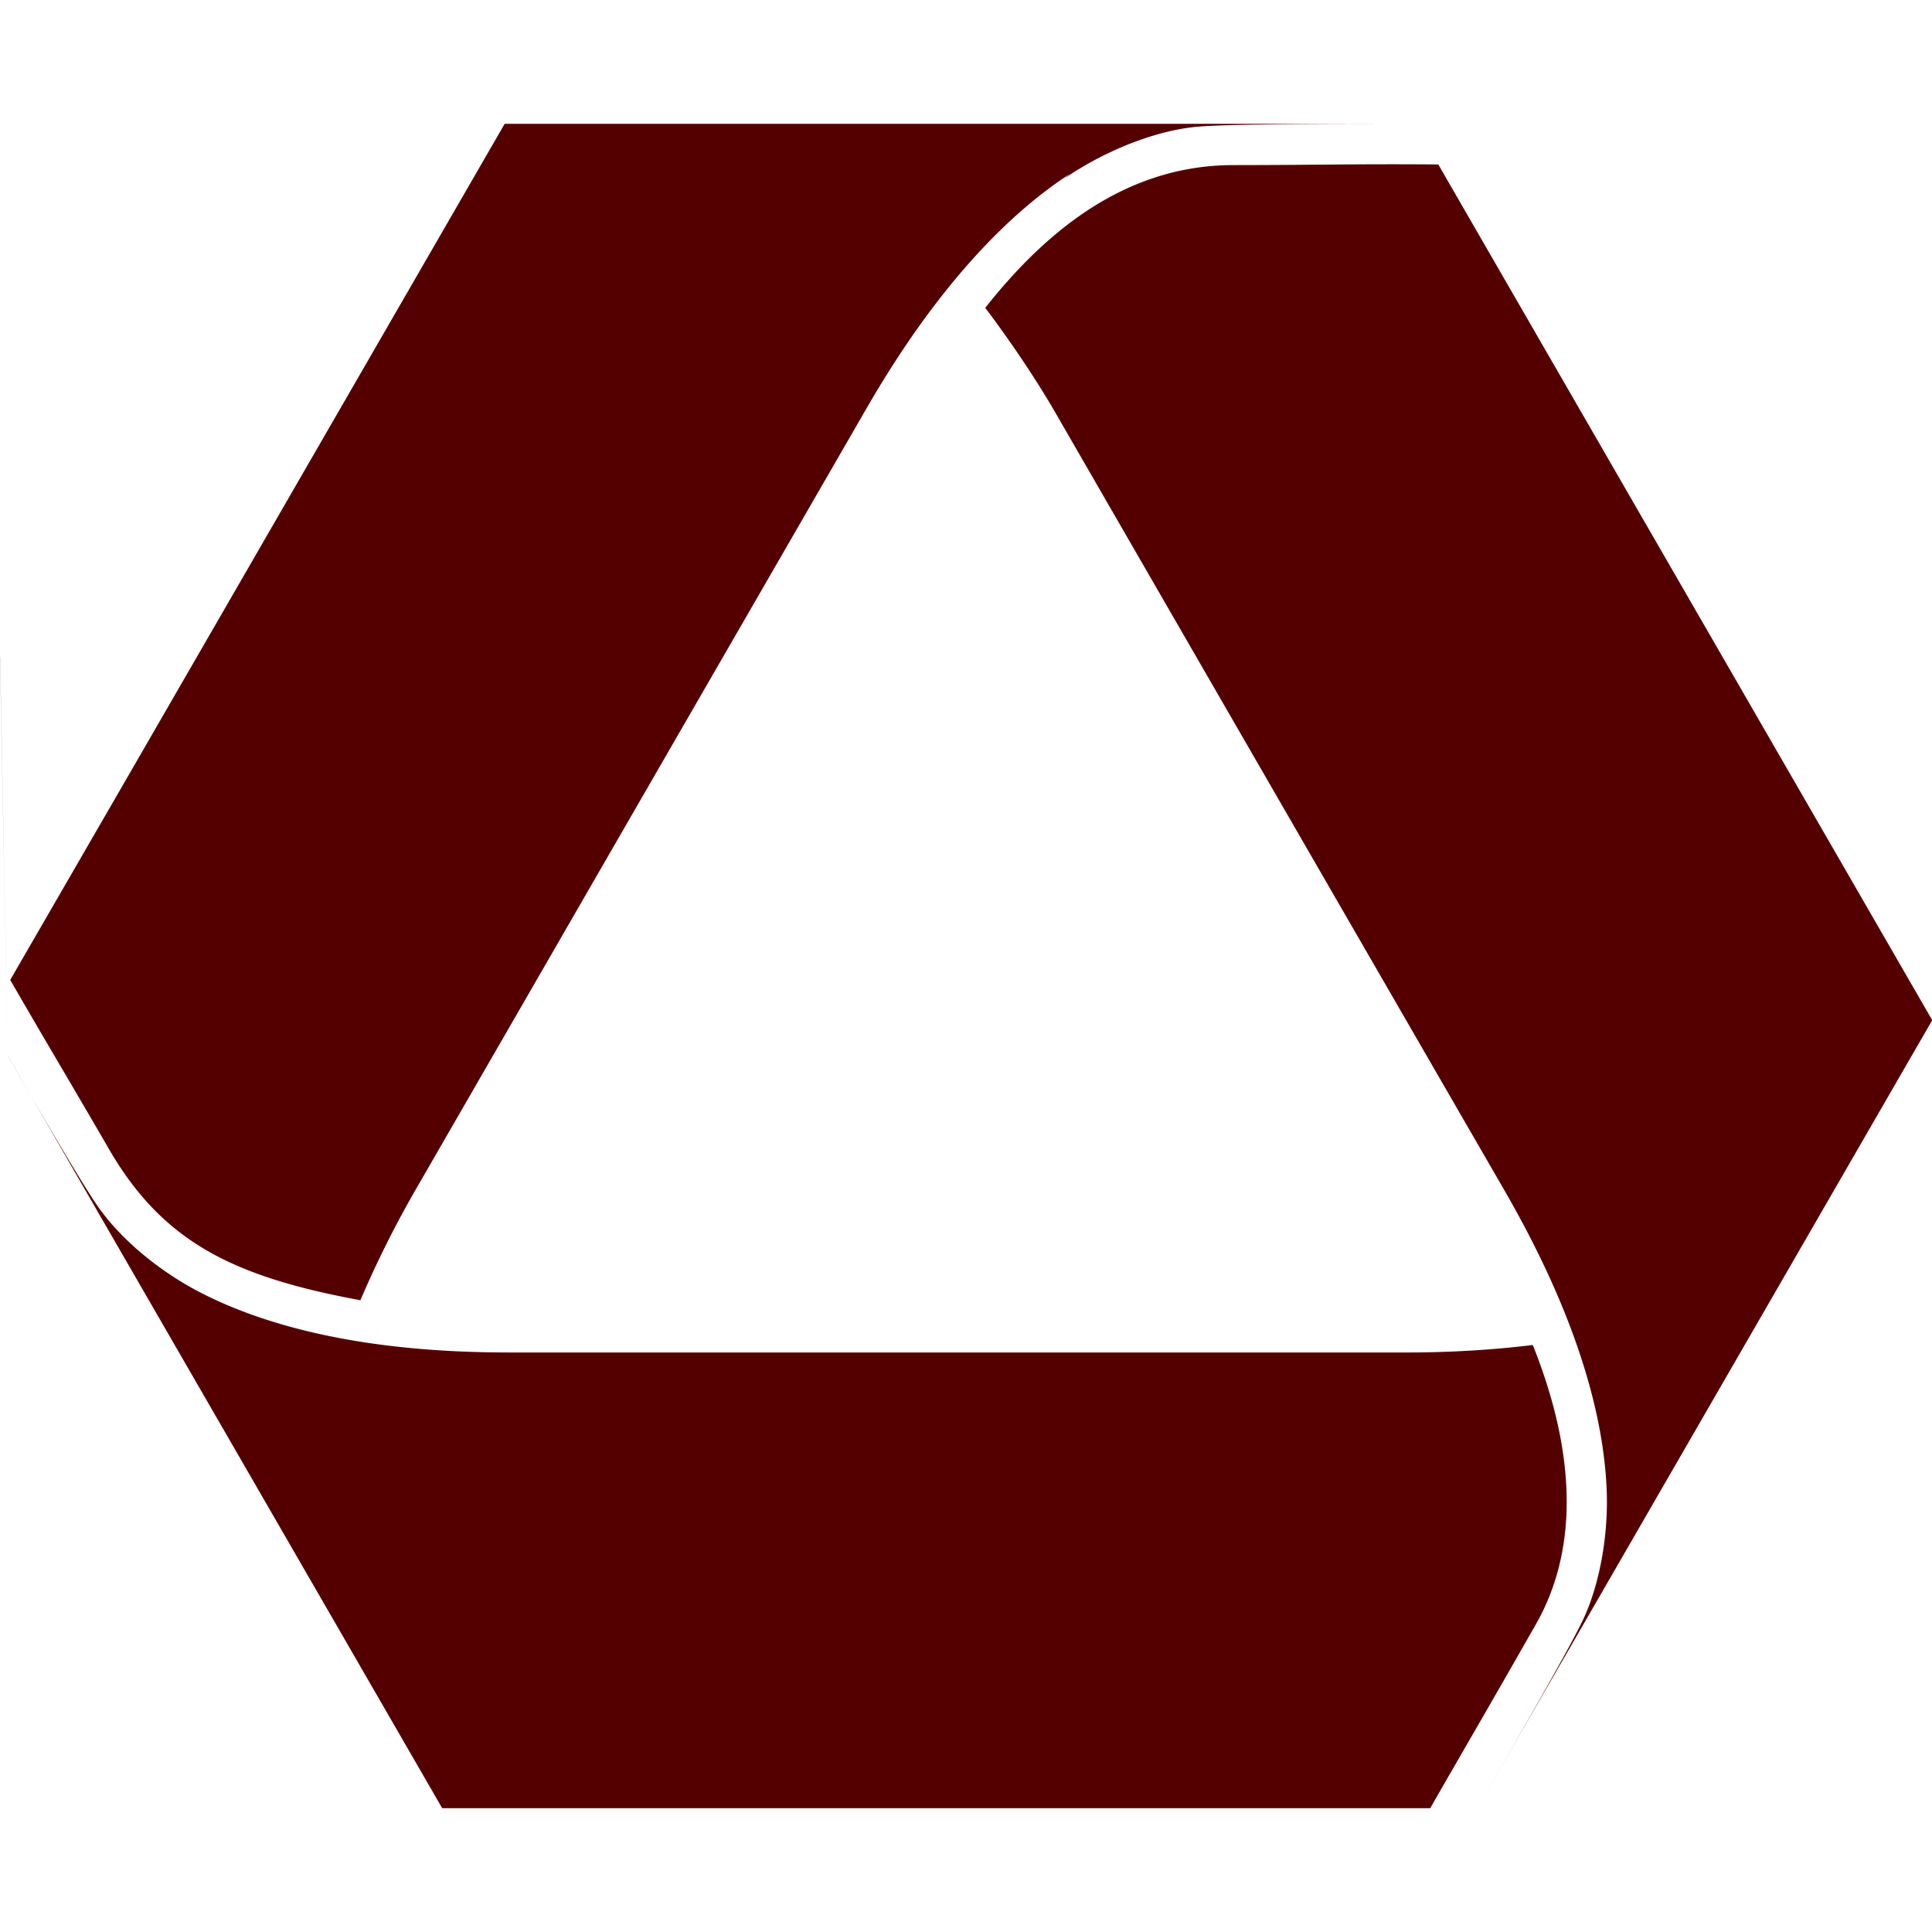 <svg role="img" width="32px" height="32px" viewBox="0 0 24 24" xmlns="http://www.w3.org/2000/svg"><title>Commerzbank</title><path fill="#500f5" d="M6.277 1.538a.018.018 0 0 0-.012.007l-4.74 8.21-1.398 2.418c.446.774.794 1.353 1.22 2.09.671 1.164 1.548 1.597 3.13 1.889a12.9 12.9 0 0 1 .697-1.392l2.783-4.824 2.786-4.826c.404-.702 1.296-2.143 2.57-2.965-.04.025-.07.059-.109.085.07-.047.137-.094.209-.136.46-.278.98-.467 1.413-.515.339-.038 1.465-.041 2.74-.041zm11.59.505c-1.048-.008-1.462.007-2.545.008-1.39 0-2.381.887-3.083 1.773.372.493.68.971.863 1.288a13357.605 13357.605 0 0 0 5.571 9.648c.404.7 1.209 2.196 1.284 3.71.029.574-.079 1.165-.265 1.592-.131.3-.652 1.207-1.256 2.253L24 12.678v-.008a.013.013 0 0 0-.002-.005zM.001 8.163l.095 4.946L0 8.163zm.093 4.946 1.132 1.964 4.264 7.384a.015.015 0 0 0 .012.005h12.265c.446-.779.664-1.147 1.311-2.282.709-1.242.278-2.681-.037-3.472-.618.076-1.18.093-1.547.093H6.35c-.809 0-2.505-.05-3.853-.741-.513-.263-.972-.65-1.248-1.027-.176-.238-.625-1.003-1.156-1.924z"/></svg>